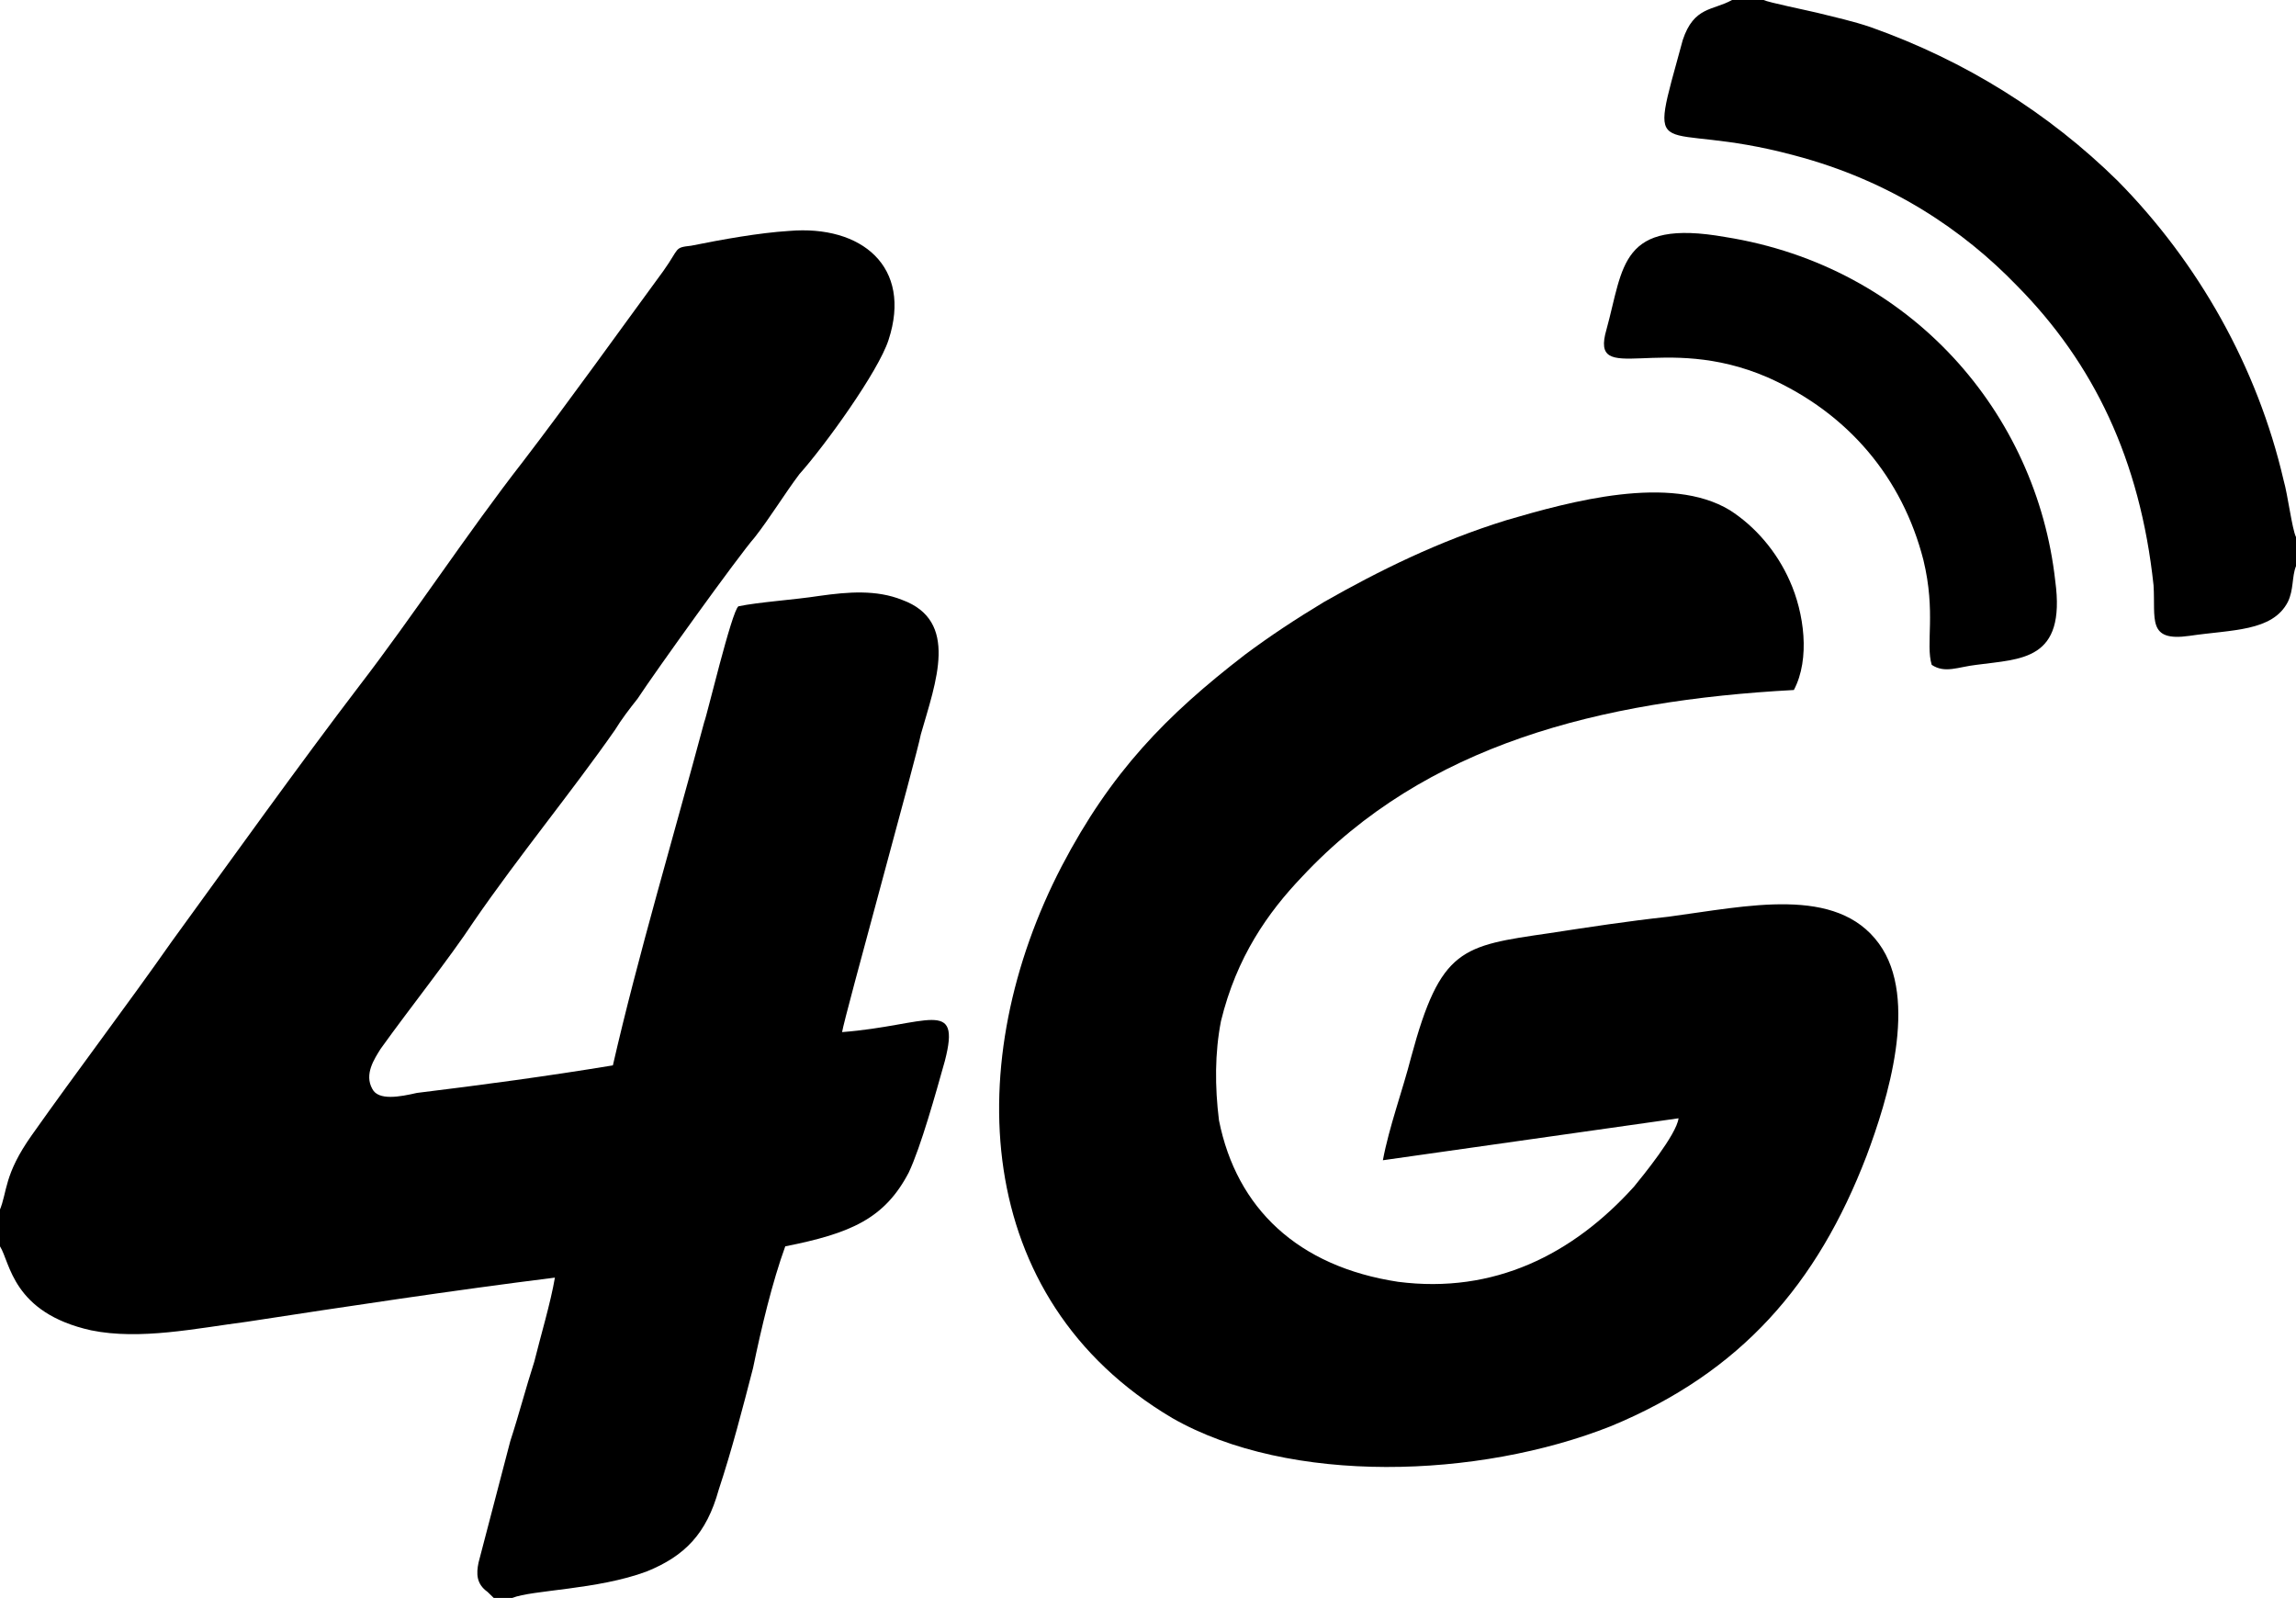 <?xml version="1.0" encoding="UTF-8"?>
<!DOCTYPE svg PUBLIC "-//W3C//DTD SVG 1.1//EN" "http://www.w3.org/Graphics/SVG/1.1/DTD/svg11.dtd">
<!-- Creator: CorelDRAW 2018 (64 bitů) -->
<svg xmlns="http://www.w3.org/2000/svg" xml:space="preserve" width="21.552mm" height="15mm" version="1.1" style="shape-rendering:geometricPrecision; text-rendering:geometricPrecision; image-rendering:optimizeQuality; fill-rule:evenodd; clip-rule:evenodd"
viewBox="0 0 240.81 167.6"
 xmlns:xlink="http://www.w3.org/1999/xlink">
 <defs>
  <style type="text/css">
   <![CDATA[
    .fil0 {fill:black;fill-rule:nonzero}
   ]]>
  </style>
 </defs>
 <g id="Vrstva_x0020_1">
  <g id="_2202466739888">
   <path class="fil0" d="M-0 126.96l0 3.76c1.07,1.68 1.3,6.98 9.56,8.81 5.14,1.05 11.01,-0.21 16.33,-0.9 10.43,-1.6 21.67,-3.3 32.31,-4.63 -0.44,2.61 -1.51,6.17 -2.16,8.81 -0.9,2.79 -1.6,5.52 -2.52,8.34l-3.33 12.74c-0.24,1.16 -0.24,2.23 0.94,3.07l0.66 0.64 1.93 0c2.09,-0.85 8.93,-0.85 14.11,-2.78 3.99,-1.62 6.27,-3.95 7.55,-8.57 1.38,-4.17 2.52,-8.58 3.6,-12.76 0.86,-4.17 2.02,-9.03 3.38,-12.77 6.86,-1.36 10.42,-2.9 12.95,-7.74 1.27,-2.68 2.85,-8.36 3.79,-11.71 1.74,-6.73 -1.85,-3.71 -10.78,-3.02 0.24,-1.59 7.85,-29.02 8.26,-31.23 1.58,-5.52 4.04,-11.9 -1.96,-14.1 -2.7,-1.08 -5.64,-0.85 -8.69,-0.42 -2.72,0.42 -6.32,0.64 -8.48,1.09 -0.7,0.45 -3.36,11.68 -3.58,12.11 -3.18,11.88 -6.99,24.68 -9.59,36.04 -6.98,1.15 -13.63,2.04 -20.56,2.89 -1.78,0.41 -4.04,0.83 -4.67,-0.42 -0.87,-1.54 0.21,-3.14 0.86,-4.19 3.15,-4.4 7.18,-9.43 9.8,-13.4 4.7,-6.83 10.33,-13.67 14.79,-20.06 0.65,-1.07 1.51,-2.2 2.37,-3.28 1.87,-2.85 10.57,-14.97 12.3,-16.94 1.56,-1.99 3.17,-4.62 4.67,-6.61 2.73,-3.06 8.28,-10.77 9.35,-14.07 2.52,-7.68 -2.82,-12.09 -10.43,-11.44 -3.18,0.2 -6.98,0.89 -10.27,1.55 -1.82,0.21 -1.18,0.21 -2.91,2.64 -4.67,6.37 -10.02,13.85 -14.73,20 -5.84,7.5 -11.59,16.28 -17.17,23.53 -6.08,7.96 -13.63,18.5 -19.69,26.84 -4.66,6.65 -9.99,13.67 -14.65,20.27 -2.97,4.19 -2.54,5.92 -3.39,7.93z"/>
   <path class="fil0" d="M188.14 72.38c1.75,-3.3 1.07,-8.12 -0.42,-11.44 -1.35,-3.06 -3.6,-5.71 -6.29,-7.43 -6.24,-3.79 -16.69,-0.93 -23.44,1.05 -7.14,2.21 -13.38,5.31 -19.13,8.58 -2.95,1.78 -5.64,3.55 -8.28,5.52 -8.28,6.38 -14.05,12.3 -19.23,22.2 -10.49,20.21 -9.62,45.31 11.6,57.87 12.32,7.05 32.14,6.35 46.01,0.85 13.65,-5.65 21.65,-14.9 26.81,-28.35 2.16,-5.76 5.54,-16.45 1.3,-22.26 -4.46,-6.13 -13.81,-3.92 -22.09,-2.82 -4.24,0.46 -8.28,1.08 -12.52,1.73 -9.14,1.33 -11.37,1.55 -14.45,12.97 -0.91,3.55 -2.31,7.32 -2.97,10.84l31.01 -4.4c-0.21,1.72 -3.79,6.09 -4.68,7.18 -6.4,7.09 -14.66,11.27 -24.74,9.97 -10.5,-1.6 -16.93,-7.69 -18.78,-16.93 -0.44,-3.54 -0.44,-7.09 0.21,-10.42 1.64,-6.73 4.93,-11.39 8.49,-15.12 12.95,-13.88 31.25,-18.5 51.59,-19.6z"/>
   <path class="fil0" d="M240.81 59.4l0 -3.07c-0.42,-0.86 -0.85,-4.4 -1.3,-5.96 -2.74,-11.84 -8.93,-22.82 -17.41,-31.41 -7.19,-7.07 -15.91,-12.57 -25.89,-16.11 -1.84,-0.63 -3.81,-1.06 -5.61,-1.51 -0.94,-0.23 -5.18,-1.1 -5.63,-1.34l-3.31 0c-2,1.12 -4,0.66 -5.17,4.2 -3.76,13.83 -3.06,8.14 11.64,12.08 10.23,2.68 17.84,7.92 23.39,13.66 8.05,8.13 12.94,18.24 14.35,31.45 0.22,3.53 -0.72,5.94 3.76,5.3 4.46,-0.66 8.7,-0.44 10.32,-3.55 0.63,-1.28 0.42,-2.64 0.85,-3.74z"/>
   <path class="fil0" d="M202.6 69.73c1.4,0.93 2.75,0.22 4.69,0 4.71,-0.64 9.41,-0.41 8.27,-8.8 -1.95,-17.58 -15.1,-32.97 -34.6,-36.07 -11.09,-1.96 -10.65,3.1 -12.47,9.7 -1.8,6.17 5.84,0.21 16.93,5.03 8.46,3.76 14.11,10.56 16.31,19.14 1.34,5.52 0.21,8.79 0.87,10.99z"/>
  </g>
 </g>
</svg>
